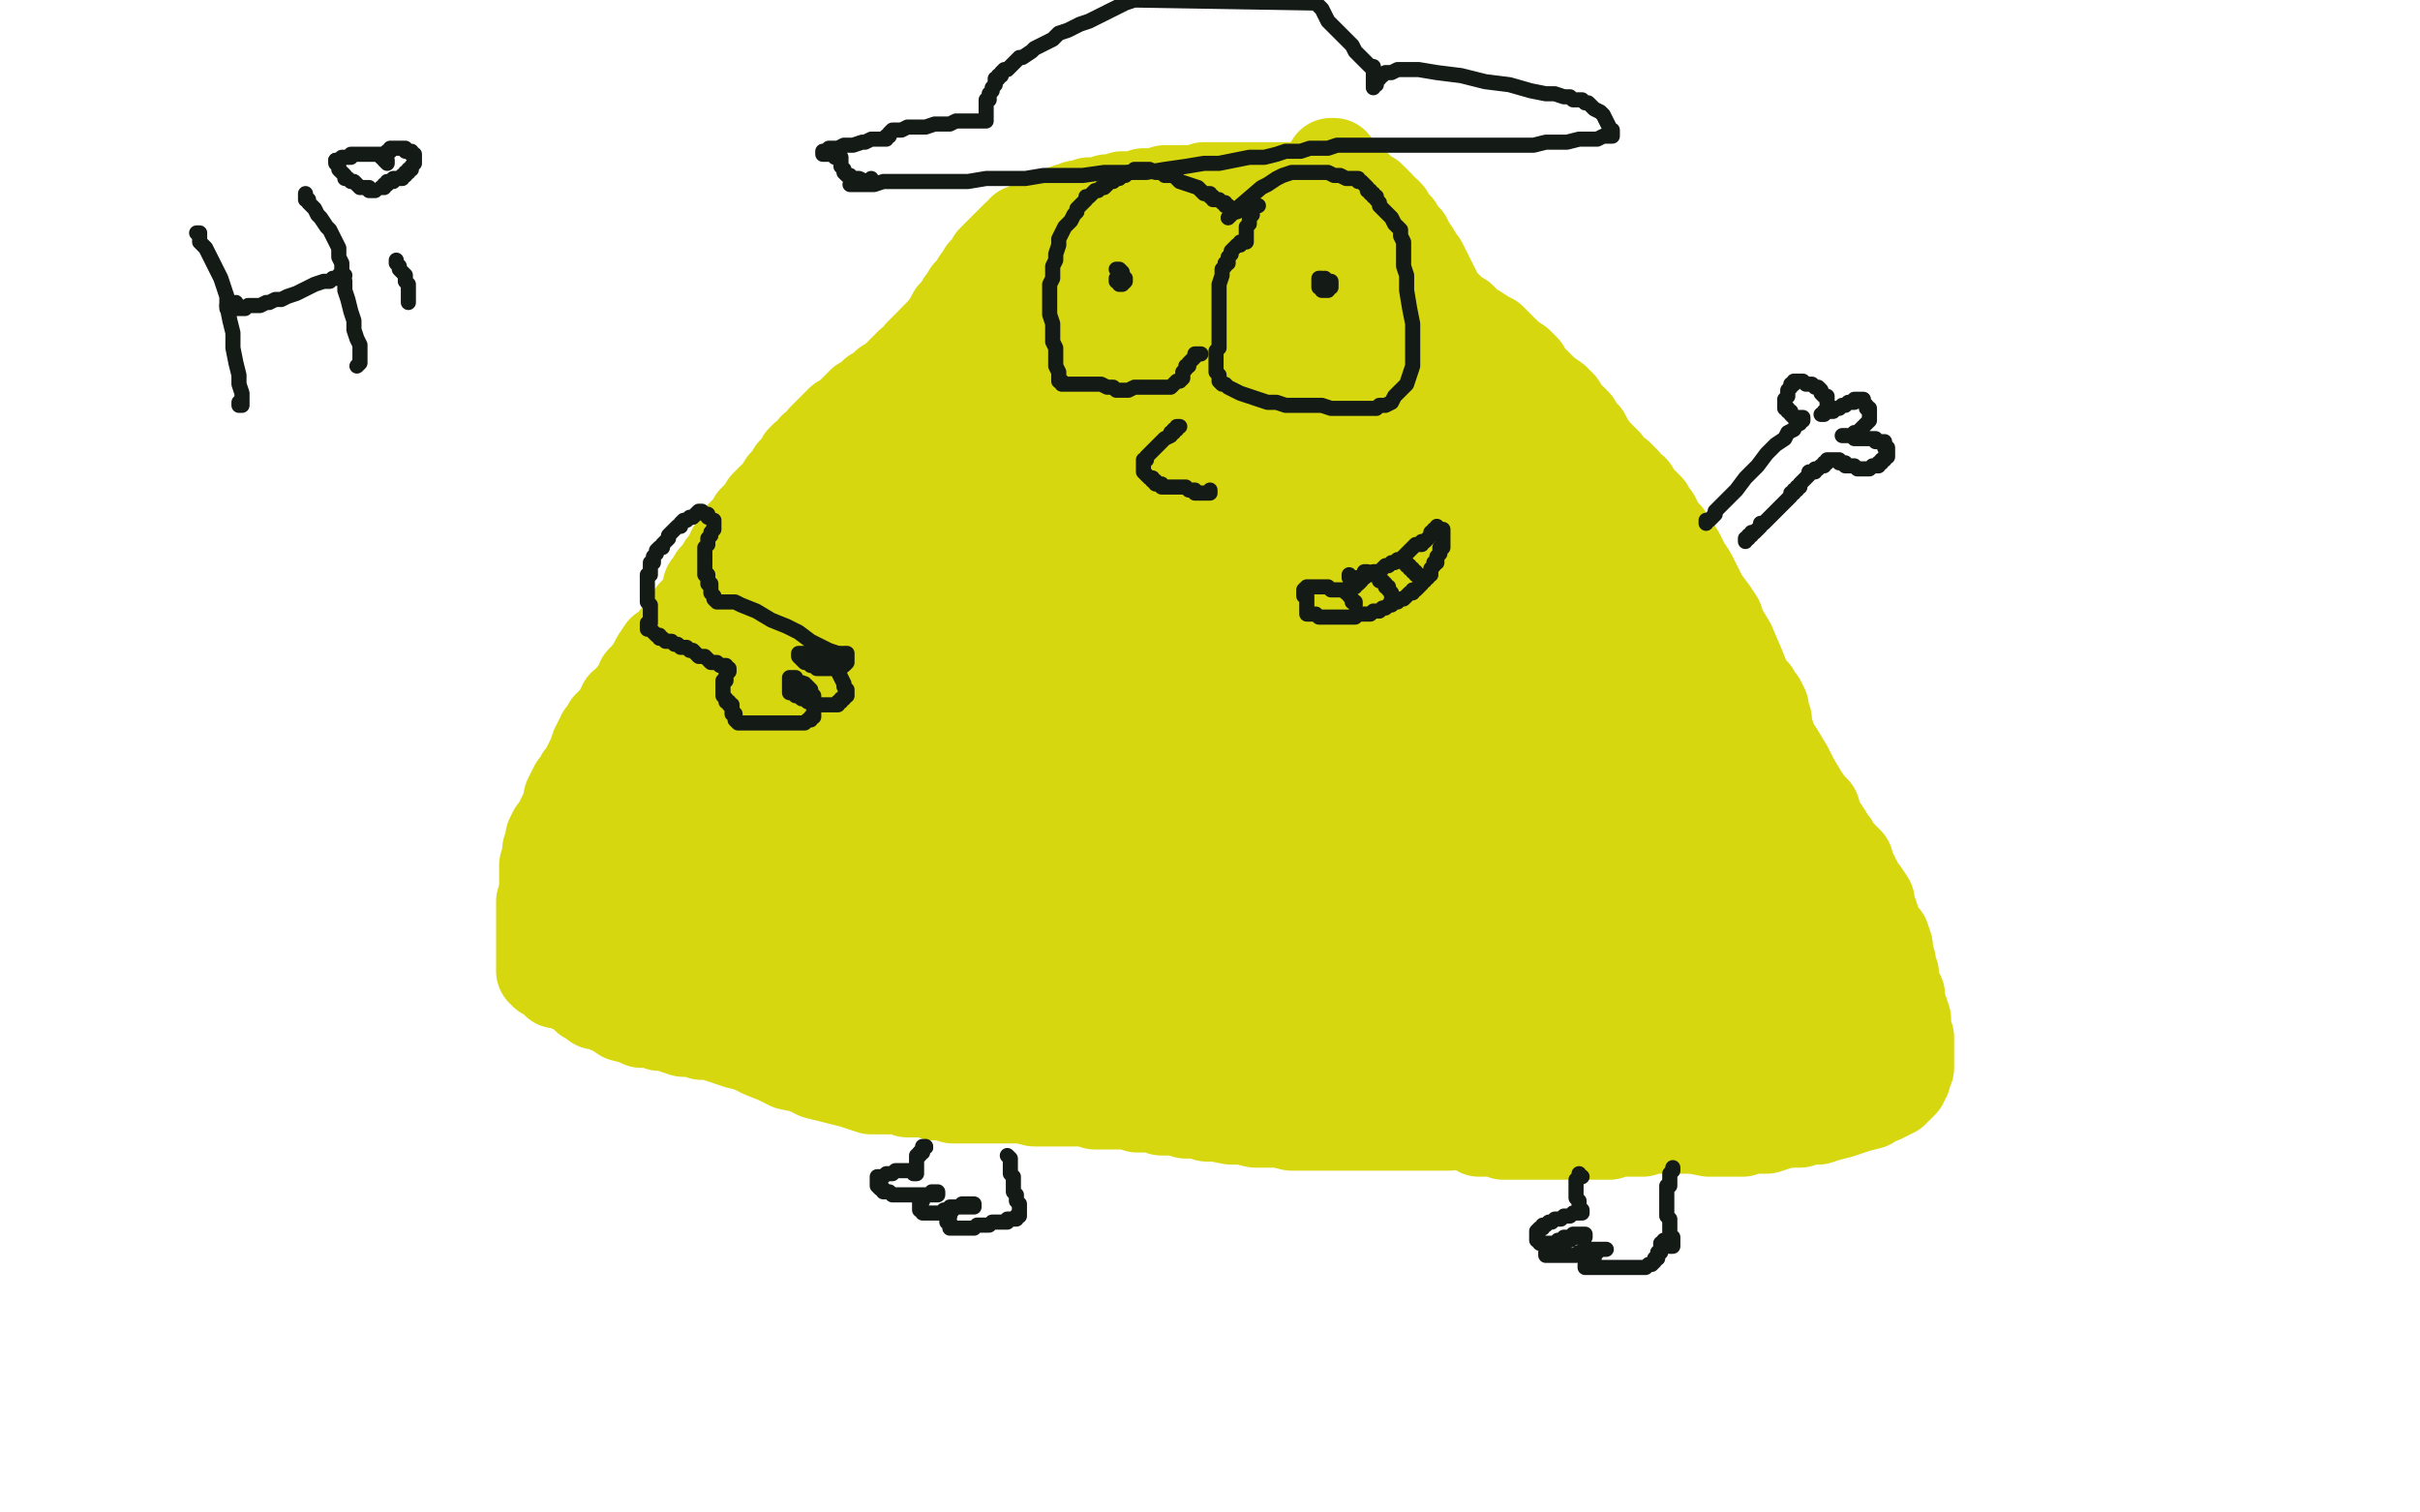<?xml version="1.0" standalone="no"?>
<!DOCTYPE svg PUBLIC "-//W3C//DTD SVG 1.1//EN"
"http://www.w3.org/Graphics/SVG/1.1/DTD/svg11.dtd">

<svg width="800" height="500" version="1.1" xmlns="http://www.w3.org/2000/svg" xmlns:xlink="http://www.w3.org/1999/xlink" style="stroke-antialiasing: false"><desc>This SVG has been created on https://colorillo.com/</desc><rect x='0' y='0' width='800' height='500' style='fill: rgb(255,255,255); stroke-width:0' /><polyline points="454,103 454,104 454,104 455,104 455,104 455,105 455,105 456,106 456,106 457,107 457,107 458,108 458,108 458,109 458,109 459,110 459,110 459,111 470,123 471,124 472,125 472,126 473,127 475,129 477,131 479,133 482,136 485,139 488,141 489,142 493,146 497,148 500,151 501,152 503,154 505,156 507,158 509,160 513,164 517,168 520,171 523,175 527,179 530,182 533,185 535,187 537,189 538,191 539,192 540,193 541,195 543,198 545,200 546,201 550,205 552,207 554,209 556,211 558,213 559,215 561,216 562,218 563,219 563,221 564,222 565,224 567,226 568,229 570,233 572,237 574,241 576,244 578,248 579,251 581,254 582,258 583,261 585,265 586,269 587,273 588,276 590,278 590,280 590,282 590,283 591,285 591,286 592,288 592,291 593,294 593,296 593,298 593,301 593,303 593,304 593,306 593,308 593,309 593,311 592,312 592,314 591,315 591,318 590,320 589,322 588,323 587,325 586,327 585,328 584,329 583,330 581,331 580,333 578,334 577,336 575,338 573,340 571,342 568,344 566,346 564,348 562,350 560,352 557,354 555,355 554,356 552,358 550,359 548,360 546,361 544,362 543,363 541,364 539,364 538,364 536,365 535,365 533,365 532,365 531,365 530,365 528,365 526,365 524,365 522,365 520,365 518,365 515,365 513,365 509,364 506,364 503,364 499,364 496,364 493,363 489,363 486,363 482,362 479,362 475,362 471,361 468,361 463,361 461,360 457,360 455,360 452,360 449,360 447,359 445,359 443,359 440,359 437,359 435,359 433,358 431,358 429,358 426,358 424,358 422,358 420,358 418,358 416,358 414,358 412,358 410,358 408,357 405,357 402,357 400,357 397,357 395,357 393,357 391,357 390,357 388,357 386,357 384,357 382,356 380,356 378,356 376,356 374,356 371,356 370,356 369,356 366,355 363,355 360,355 355,354 352,354 350,354 348,353 346,353 342,353 339,353 336,353 334,353 332,352 330,352 328,352 326,351 324,351 322,351 320,350 318,350 315,349 313,349 310,349 307,348 304,348 301,347 298,346 295,346 291,345 287,345 284,345 281,344 279,344 277,344 275,343 274,343 273,343 272,343 271,342 270,342 269,341 267,340 266,339 263,338 260,337 257,335 254,334 252,332 250,331 248,330 247,329 246,327 246,326 246,325 246,324 246,322 246,321 246,320 247,319 247,318 247,317 247,316 247,315 246,314 246,313 245,311 244,309 244,308 243,306 242,305 242,304 242,303 242,302 241,300 241,299 241,297 241,296 241,295 241,294 241,291 241,288 241,284 241,281 242,278 242,276 243,272 244,270 245,268 246,266 247,265 248,263 248,262 250,260 251,258 252,256 254,252 256,249 258,246 259,243 261,241 262,239 264,238 265,236 267,234 268,232 270,230 272,227 274,224 276,222 278,219 279,217 281,216 282,214 283,213 284,211 285,210 286,209 286,208 287,207 287,206 287,205 288,204 288,203 288,202 288,201 289,199 290,198 291,196 292,195 292,193 293,191 294,190 295,188 295,187 296,186 297,185 298,184 298,183 299,182 300,181 301,179 302,178 303,176 304,175 305,173 306,171 308,168 309,165 310,163 311,160 313,158 314,157 315,155 316,154 317,153 318,152 319,150 321,148 322,146 324,144 326,142 328,139 329,136 331,134 333,131 335,128 337,124 339,120 342,115 345,110 347,107 349,104 350,103 351,102 351,101 352,100 352,99 353,99 354,98 354,97 355,97 356,96 357,95 358,95 359,94 360,94 361,94 362,93 363,93 364,93 366,92 367,92 368,91 369,91 371,91 372,91 374,91 375,90 377,90 379,90 380,90 381,90 382,90 383,90 384,90 385,90 386,90 387,90 388,90 389,90 390,90 392,90 393,90 394,90 395,90 397,90 398,90 399,90 401,90 402,90 403,90 404,90 405,90 406,90 407,90 408,90 409,90 410,90 411,90 412,90 413,90 414,90 415,90 416,90 417,90 418,90 419,90 420,90 421,90 422,90 423,90 424,90 425,90 426,90 427,90 428,90 429,90 430,91 431,91 432,91 433,91 434,91 435,91 436,92 437,92 438,92 438,93 439,93 440,93 441,94 442,94 443,95 444,95 445,96 446,96 446,97 447,97 448,97 448,98 449,98 450,98 451,99 452,99 453,100 453,101 454,101 455,102 455,103 456,104 457,105 458,106 459,107 459,108 460,109 461,110 461,111 462,111 462,112 464,113 465,115 466,115 466,116 467,117 467,118 468,118 468,119 469,119 470,120 471,121 472,122 473,123 474,124 475,125 475,126 476,126 476,127 476,128 478,130 480,132 482,134 483,136 486,139 487,141 489,143 490,145 491,146 492,148 493,149 494,150 495,151 496,152 497,152 497,153 498,154 499,156 501,157 502,159 504,161 505,162 508,165 510,168 512,169 516,175 520,179 523,184 527,189 530,193 533,197 535,199 536,201 537,202 537,203 538,203 538,204 539,205 541,207 544,211 547,215 549,219 551,221 552,222 553,224 554,226 555,228 556,230 557,233 558,236 560,240 563,244 565,249 568,255 572,260 574,264 575,266 576,267 576,268 576,269 575,269 575,270 575,271 575,272 575,273 575,275 575,277 576,280 576,282 576,283 576,284 576,285 576,286 576,287 576,288 576,289 576,291 577,293 577,295 577,298 578,300 578,303 578,306 578,308 578,310 578,311 578,313 578,314 578,315 578,317 578,318 577,320 576,322 576,324 574,326 574,328 572,329 571,331 570,332 569,334 567,335 566,336 565,337 564,338 562,339 561,340 559,341 557,343 555,344 553,345 551,345 549,346 548,347 546,347 545,348 543,349 541,349 540,349 539,349 538,350 535,350 532,351 528,352 524,352 521,353 518,353 514,353 511,353 509,353 506,353 503,353 501,353 498,353 495,353 492,353 489,354 486,354 483,354 479,354 476,354 473,354 470,353 467,353 464,353 461,352 457,352 453,352 450,352 447,351 444,351 441,351 438,351 437,351 435,351 433,351 429,351 426,351 423,350 420,350 417,350 414,350 410,350 406,350 403,350 400,350 397,350 394,350 391,350 389,349 386,349 384,349 381,349 379,348 376,348 374,347 372,347 370,346 366,346 364,345 361,345 359,344 356,344 354,344 352,344 350,343 348,343 346,343 344,343 342,343 340,342 338,342 336,342 334,341 332,341 329,341 327,340 323,339 320,339 317,339 312,338 308,337 305,337 303,337 300,336 298,336 295,335 294,335 292,335 291,335 290,334 288,334 287,334 285,333 283,333 281,333 280,333 279,332 278,332 278,331 277,331 277,330 276,329 275,329 274,328 273,328 273,327 272,327 272,326 271,326 271,325 270,325 270,324 269,324 269,323 269,322 268,321 268,320 268,319 268,318 268,317 268,316 268,315 269,315 269,314 269,313 269,312 269,311 269,310 269,309 269,307 269,306 268,305 268,304 267,303 267,302 267,301 267,300 267,299 267,298 267,297 267,296 267,295 267,294 268,293 268,292 268,291 268,290 268,288 268,285 268,283 268,281 268,279 268,277 269,275 269,272 269,270 269,267 270,264 270,261 271,259 272,256 273,254 273,252 274,250 275,248 275,246 277,243 277,241 278,240 280,237 281,236 282,233 283,232 284,231 285,229 285,228 286,226 288,224 289,222 290,220 291,218 293,216 294,214 295,212 297,210 298,208 300,206 302,204 303,201 305,199 306,197 308,194 310,192 311,191 314,188 316,186 317,184 318,182 320,179 321,178 323,176 324,174 325,173 326,172 327,170 328,169 329,167 330,166 331,165 332,164 332,163 333,161 334,161 335,160 335,159 336,158 337,157 338,156 339,155 340,153 341,151 342,149 343,147 344,145 345,144 346,141 348,139 350,135 352,132 354,127 356,124 359,120 361,117 363,115 365,114 365,113 365,112 366,112 367,112 370,110 372,109 376,108 378,107 379,107 380,107 381,107 382,107 385,107 387,107 388,107 390,107 393,107 396,107 399,107 401,107 404,107 406,107 408,107 410,107 411,107 412,107 413,107 415,106 416,106 418,106 419,106 421,106 422,106 423,106 424,106 425,106 426,107 427,107 428,107 429,107 429,108 430,108 431,108 432,109 433,109 434,110 435,110 435,111 436,111 437,112 437,113 438,113 439,114 440,115 441,116 442,118 444,119 446,121 448,123 450,125 451,127 453,130 456,132 458,136 462,140 467,145 471,150 474,155 476,158 478,160 478,161 479,161 479,162 480,163 481,164 482,164 483,165 484,167 485,168 487,169 487,170 488,170 489,171 490,172 491,174 493,176 495,179 497,181 499,184 500,185 501,187 502,188 502,189 503,190 504,192 506,194 507,197 511,201 513,204 516,208 518,211 520,213 521,215 523,217 525,221 528,225 531,229 533,233 534,236 535,237 537,240 538,241 539,242 540,244 542,246 544,248 546,251 549,255 552,258 554,261 556,263 557,264 558,265 558,266 559,267 560,269 561,271 561,273 562,276 563,278 564,280 564,282 565,284 565,286 565,288 565,289 565,294 565,298 566,301 566,307 567,310 567,313 567,316 567,318 567,320 567,322 566,323 565,323 565,324 564,324 563,324 562,324 561,324 560,324 559,324 559,325 558,325 556,326 554,327 551,329 548,330 544,332 540,333 535,334 531,335 528,336 526,336 523,336 519,336 516,336 512,335 510,335 507,335 504,334 501,333 498,333 496,332 493,332 489,331 486,331 483,330 479,330 475,330 471,330 467,330 463,330 460,330 456,330 453,330 450,330 447,331 444,331 440,331 436,332 432,333 427,333 423,334 418,334 414,335 411,335 407,335 404,335 400,335 398,335 395,335 393,335 390,335 389,335 388,335 387,335 386,335 383,335 382,334 380,334 379,334 378,334 375,334 372,333 369,333 367,333 365,332 363,332 360,332 359,332 357,332 355,332 351,331 347,331 345,331 342,330 340,330 338,330 336,329 334,329 332,329 331,329 328,328 326,328 325,328 323,328 322,327 321,327 319,327 311,325 306,325 301,324 297,323 293,323 290,322 288,322 287,322 286,322 285,322 284,322 284,321 283,320 283,319 283,318 283,317 283,316 283,314 284,313 285,312 285,311 286,309 286,307 286,304 287,301 287,294 287,289 288,283 289,278 291,273 292,268 294,264 296,260 299,256 301,252 303,248 305,245 307,243 309,241 311,237 313,234 316,230 319,226 322,222 325,218 328,214 331,209 335,205 337,202 340,198 343,194 345,189 348,185 352,180 354,175 357,171 358,167 360,164 362,160 365,155 366,151 368,147 370,144 372,140 374,137 376,133 378,130 380,126 383,122 385,119 387,116 389,114 391,112 392,111 393,110 394,109 395,109 395,108 396,108 396,107 397,107 398,107 398,108 398,109 399,109 399,110 400,111 401,112 402,112 403,113 404,114 406,115 407,115 408,116 409,116 411,117 414,118 417,120 420,121 422,123 425,124 427,126 430,128 434,131 437,133 441,136 444,138 447,140 450,142 453,144 456,146 459,149 462,152 467,156 470,159 473,163 477,167 480,172 483,176 486,181 488,185 492,192 494,197 497,201 499,205 501,209 503,213 505,217 506,220 508,224 509,228 511,231 513,235 515,238 517,242 519,247 522,251 524,255 527,259" style="fill: none; stroke: #d6d70f; stroke-width: 30; stroke-linejoin: round; stroke-linecap: round; stroke-antialiasing: false; stroke-antialias: 0; opacity: 1.0"/>
<polyline points="529,263 531,267 533,269 535,271 536,274 537,275 540,279 542,282 545,286 548,290 551,293 553,296 554,297 555,298 555,299 556,300 557,301 558,303 559,306 560,309 561,311 562,314 562,316 562,318 562,319 561,320 560,320 559,319 558,319 557,319 555,319 551,318 548,318 542,318 536,319 531,319 521,319 514,320 506,320 501,320 499,320 494,320 488,320 483,320 478,320 475,320 465,319 460,319 457,319 455,319 452,318 448,318 437,317 433,317 428,316 423,316 419,316 414,316 409,316 405,316 399,316 394,316 389,316 384,316 379,316 375,317 372,317 368,317 365,317 361,317 357,316 352,316 347,315 342,315 337,315 332,314 329,314 326,314 323,313 319,313 316,313 312,313 309,313 307,312 305,312 304,312 303,312 302,312 301,312 302,311 303,311 303,310 303,308 304,307 305,305 307,300 310,291 315,282 317,277 319,274 321,271 323,268 326,264 329,260 332,255 335,250 338,246 341,241 344,237 347,233 350,228 353,224 356,219 359,215 361,211 363,207 365,204 366,202 367,200 368,199 369,198 369,197 370,196 371,195 372,193 373,191 374,190 375,189 376,187 377,186 377,185 378,184 379,183 379,182 380,181 381,179 382,178 382,177 383,175 384,174 385,172 386,170 387,168 388,166 389,164 390,163 391,162 391,161 392,160 393,159 394,157 395,156 396,154 397,153 398,151 398,149 399,147 400,145 401,142 402,140 403,138 404,137 404,136 405,136 406,136 407,136 407,137 408,137 408,138 409,138 410,139 411,140 414,141 416,143 419,145 422,148 424,150 427,152 431,154 434,157 437,159 441,161 444,163 448,165 451,167 455,170 459,173 464,176 468,180 474,184 479,189 484,194 489,199 494,205 498,211 501,215 503,219 505,221 505,223 506,225 506,227 507,229 508,231 509,235 510,239 512,242 513,246 515,250 516,252 517,255 517,256 518,258 518,259 519,261 520,263 522,267 524,270 526,274 527,277 529,280 530,283 530,285 531,287 531,288 532,290 533,292 534,294 535,298 537,300 539,303 540,305 541,307 542,310 543,311 544,313 544,314 544,313 543,313 542,312 541,312 539,311 537,311 531,311 527,311 523,311 506,311 496,311 491,311 480,311 477,311 458,310 430,310 406,309 395,309 387,309 379,309 373,309 367,308 363,308 360,308 357,307 353,307 350,307 346,306 341,305 336,305 331,304 325,304 320,303 315,303 310,303 306,303 302,303 300,303 299,303 298,303 298,302 299,301 301,300 303,299 306,297 310,294 315,292 319,289 322,287 325,285 328,283 330,281 332,280 334,277 336,274 339,270 344,263 350,252 355,244 362,230 367,216 373,204 377,193 380,186 382,181 384,177 385,174 387,172 387,171 387,170 389,167 391,163 393,159 394,158 395,158 395,157 396,157 397,157 398,157 399,157 400,158 402,158 404,158 405,158 407,158 408,158 410,158 411,158 412,158 414,159 415,159 418,160 419,160 422,161 423,162 426,165 429,167 433,171 438,177 450,190 468,209 484,229 494,242 498,246 501,252 501,254 502,255 502,257 503,258 504,259 506,261 507,263 509,264 509,265 509,266 510,266 511,268 512,270 513,273 514,277 515,281 516,284 515,286 515,288 513,289 512,290 510,292 508,293 506,295 503,296 501,299 499,301 496,303 493,305 490,307 486,308 481,309 476,310 470,311 463,312 454,312 444,311 433,309 421,307 414,306 407,305 401,303 394,302 387,301 381,300 376,299 371,298 367,298 363,297 359,297 355,296 352,296 350,295 348,294 347,293 348,292 348,291 349,290 351,289 353,288 355,286 357,284 359,283 360,281 362,279 364,276 365,273 367,269 370,265 373,260 376,254 379,245 385,233 391,212 398,189 405,168 411,154 413,148 415,143 416,141 417,141 417,140 417,141 418,141 418,142 419,143 419,144 420,145 420,146 422,148 424,152 426,154 429,160 432,164 435,168 447,183 464,203 475,217 483,227 486,231 488,234 488,236 488,237 488,238 488,239 488,241 489,244 492,249 494,253 496,256 498,260 500,264 501,268 502,269 502,270 501,270 500,270 500,269 498,269 497,269 495,269 494,270 489,273 486,276 482,279 478,282 473,284 468,287 463,290 457,292 451,294 445,296 438,297 431,298 425,298 415,299 408,299 403,299 398,299 396,299 395,299 394,298 394,297 394,296 395,295 397,292 400,289 401,286 403,283 405,279 407,273 409,256 410,229 410,199 410,174 411,154 413,140 413,134 414,131 414,130 415,130 416,130 417,131 418,132 418,133 419,134 419,135 420,138 421,141 422,143 423,148 425,152 426,154 429,160 432,165 434,169 438,176 440,180 442,185 445,191 448,198 453,209 459,222 465,237 470,247 473,253 474,256 475,259 476,262 477,265 478,270 480,275 483,280 486,285 488,288 489,290 489,291 488,290 487,290 486,289 484,288 480,287 475,286 468,284 461,283 454,281 446,279 438,276 433,273 430,271 428,268 426,266 425,263 423,259 420,255 415,246 405,228 395,206 388,187 386,181 386,174 387,169 389,165 391,161 393,159 395,158 397,158 399,158 401,158 403,158 404,158 405,158 406,159 407,159 409,161 411,163 412,165 415,168 417,170 419,173 421,176 423,180 426,184 430,189 433,194 439,203 446,215 451,223 453,228 455,230 455,231 456,235 457,241 457,246 457,251 457,254 457,259 457,263 457,266 456,271 455,274 453,275 451,277 449,277 446,277 442,277 437,277 431,277 424,277 417,276 411,276 406,275 402,275 400,275 398,275 396,275 395,275 394,276 394,275 395,275 396,274 398,273 400,272 402,270 404,269 406,266 407,265 412,259 416,253 422,237 427,218 431,206 433,201 434,198 435,196 436,196 436,197 435,198 435,199 435,200 434,200 434,202 433,203 432,205 431,208 430,212 428,217 426,221 423,228 422,231 419,236 417,239 414,243 412,246 409,249 406,252 403,255 400,257 397,259 394,261 391,263 387,265 384,267 382,268 380,269 378,270 377,271 376,271 376,272 377,272 378,272 380,272 381,271 384,271 387,270 390,268 392,267 395,266 398,264 400,262 403,260 407,257 411,255 415,252 419,250 422,247 425,245 427,244 429,242 431,241 433,240 434,238 435,238 436,238 436,237 437,237 438,237 439,237 439,238 439,239 440,239 440,240 440,241 440,242 441,243 441,244 441,245 441,246 441,247 441,248 441,249 441,250 441,251 440,251 439,251 439,250 439,249" style="fill: none; stroke: #d6d70f; stroke-width: 30; stroke-linejoin: round; stroke-linecap: round; stroke-antialiasing: false; stroke-antialias: 0; opacity: 1.0"/>
<polyline points="352,94 352,94 352,95 351,96 351,98 350,100 349,102 347,105 345,108 343,112 341,117 338,121 336,125 334,128 332,133 330,137 328,140 326,144 325,147 323,151 321,153 320,155 318,159 317,162 315,164 314,167 312,169 311,170 310,172 309,174 307,175 306,177 306,178 305,180 304,181 303,183 302,184 301,186 301,187 300,187 300,188 299,189 299,190 298,190 298,191 297,192 296,192 297,192 297,191 298,190 299,189 301,187 303,184 305,181" style="fill: none; stroke: #d6d70f; stroke-width: 30; stroke-linejoin: round; stroke-linecap: round; stroke-antialiasing: false; stroke-antialias: 0; opacity: 1.0"/>
<polyline points="347,90 347,91 347,91 346,91 346,91 346,92 346,92 345,94 345,94 344,95 344,95 344,96 344,96 343,97 342,100 342,101 341,103 340,105 338,107 336,110 333,112 330,116 327,119 324,123 321,126 319,128 317,131 315,132 314,134 312,135 311,138 310,140 309,142 308,143 307,144 306,146 305,148 304,149 302,151 301,153 300,154 299,155 297,157 296,159 295,160 294,162 293,163 292,165 291,166 289,168 288,170 287,172 286,174 285,176 284,178 283,180 282,182 281,184 280,187 278,190 277,192 276,194 275,196 274,198 273,200 272,202 271,204 270,206 269,208 268,210 267,212 266,214 265,217 264,219 264,221 263,223 262,225 261,227 261,229 260,230 259,232 258,234 258,235 257,237 256,238 255,239 254,240 254,242 253,243 252,244 252,245 252,246 251,246 251,247 251,248 250,248 250,249 250,250 250,251 249,252 249,253 249,254 249,255 248,256 248,257 247,258 247,259 247,260 246,260 246,261 245,262 245,263 244,264 244,265 243,265 243,266 242,267 242,268 242,269 241,269 241,270 240,271 239,272 239,274 238,275 238,277 237,279 237,282 237,284 236,286 236,288 236,289 236,290 236,292 236,293 236,295 236,297 236,299 236,301 236,302 237,304 237,306 237,307 238,308 238,310 239,311 239,312 240,313 241,314 241,315 241,316 242,317 242,318 243,319 244,319 244,320 245,320 245,321 246,321 247,322 248,323 248,324 249,325 249,326 250,326 250,327 251,327 251,328 252,329 252,330 253,330 253,331 254,331 255,332 256,333 256,334 257,334 257,335 258,335 259,336 260,336 261,337 262,337 263,337" style="fill: none; stroke: #d6d70f; stroke-width: 30; stroke-linejoin: round; stroke-linecap: round; stroke-antialiasing: false; stroke-antialias: 0; opacity: 1.0"/>
<polyline points="345,87 346,86 346,86 347,86 347,86 347,85 347,85 348,85 348,85 349,84 350,84 351,83 352,83 353,83 354,83 355,82 356,82 357,82 359,81 360,81 362,81 363,80 364,80 365,80 366,80 367,80 368,80 369,79 370,79 371,79 372,79 373,79 375,79 376,79 377,79 379,79 380,79 382,79 384,79 387,79 390,79 394,79 397,79 400,79 403,79 404,79 406,79 408,79 410,79 412,79 414,79 416,79 418,79 419,79 420,79 422,79 423,79 424,79 425,79 427,79 428,79 429,79 430,79 431,79 432,79 433,80 434,80 435,81 437,81 438,82 439,82 440,82 440,83 441,83 442,83 443,84 444,85 446,86 448,87 451,89 453,90 454,91 456,92 458,93 460,95 463,97 467,99 470,102 473,104 475,106 478,109 481,111 482,113 484,115 485,117 487,118 488,120 490,122 492,124 495,127 498,130 501,133 505,137 508,140 510,143 512,146 514,147 517,150 518,152 519,154 521,156 523,159 525,161 527,162 529,165 530,167 533,170 535,173 537,175 540,178 541,180 542,181 543,181 543,182 544,182 544,183 545,184 546,185 547,187 549,189 554,197 556,200 557,202 560,204 561,206 563,208 565,212 567,216 568,219 569,221 569,223 570,225 570,226 571,227 571,228 571,229 571,230 572,230 572,231 572,232 572,233 572,234 573,235 573,236 573,237 573,238 574,239 574,240 575,241 575,242 575,243 575,244 576,245 576,246 576,247 576,248 576,249" style="fill: none; stroke: #d6d70f; stroke-width: 30; stroke-linejoin: round; stroke-linecap: round; stroke-antialiasing: false; stroke-antialias: 0; opacity: 1.0"/>
<polyline points="346,86 345,86 345,86 344,86 344,86 344,87 344,87 343,87 343,87 342,87 342,88 341,88 340,89 338,90 337,90 336,91 335,92 334,92 334,93 333,94 332,94 332,95 331,96 330,97 329,98 328,98 327,99 326,100 326,101 325,101 324,102 323,102 322,103 321,104 320,105 320,106 319,106 318,107 318,108 317,108 316,109 315,110 313,111 312,113 311,114 310,116 308,117 307,119 306,121 304,123 303,124 301,126 300,128 299,129 297,131 296,132 295,133 293,135 292,137 290,138 289,140 287,142 286,144 285,146 283,148 282,149 281,151 280,152 280,154 278,156 278,158 277,160 276,163 275,165 273,167 272,170 272,171 271,173 271,174 270,176 269,177 269,179 268,180 267,182 266,183 265,184 264,186 263,187 263,189 262,189 262,190 261,191 260,193 260,194 259,195 259,196 260,197 261,198 261,199 260,200 259,201 258,203 257,205 255,207 254,209 252,210 250,213 248,215 246,217 245,218 243,220 242,221 241,222 240,223 238,225 237,226 236,228 235,229 234,231 232,232 231,234 230,235 229,237 229,238 228,239 227,241 227,242 226,243 225,244 225,245 224,247 223,248 223,249 222,251 221,252 220,253 220,254 219,256 219,257 218,259 217,260 217,261 216,262 216,263 215,264 215,265 215,266 214,266 214,267 214,268 213,269 213,270 213,271 213,272 213,273 212,274 212,276 211,278 210,280 210,282 209,284 208,286 207,288 207,289 206,292 205,293 205,295 204,297 204,299 203,300 203,304 202,307 201,311 200,314 200,316 200,319 200,322 200,324 201,326 202,328 203,328 203,329 204,329 205,329 206,330 206,331 207,331 207,332 208,332 209,332 210,332 211,332 212,332 213,332 214,332 215,332 216,332 217,332 218,332 219,332 220,332 221,332 222,333 223,333 224,333 226,334 228,335 229,335 231,336 234,337 236,337 237,337 238,338 240,338 243,339 245,340 249,340 253,341 255,342 257,342 258,342 259,342 260,342 262,342 263,342 267,342 269,342 271,342 272,342 273,342 274,342 275,342 276,342 277,342 279,342 281,342 283,342 286,342 287,342 290,343 291,343 292,343 293,343 294,343 295,343 296,343 296,342 295,342 294,342 293,342 291,342 290,342 288,341 287,341 286,341 282,340 280,340 277,340 273,340 269,339 265,339 260,339 255,338 249,338 243,337 238,337 233,337 230,336 228,335 226,335 224,334 223,333 222,332 221,331 220,330 218,329 216,328 215,327 214,326 213,325 212,325 211,324 211,323 211,322 212,322 212,321 213,320 213,319 214,318 214,316 215,314 216,311 217,309 218,307 219,304 219,302 220,299 220,297 221,294 222,291 223,289 224,286 225,284 226,281 227,278 228,276 229,274 231,272 232,270 233,267 234,265 235,263 236,261 237,260 239,258 239,257 240,255 241,254 241,253 242,252 242,251 242,250 241,250 240,251 240,252" style="fill: none; stroke: #d6d70f; stroke-width: 30; stroke-linejoin: round; stroke-linecap: round; stroke-antialiasing: false; stroke-antialias: 0; opacity: 1.0"/>
<polyline points="339,84 338,84 338,84 338,85 338,85 337,85 337,85 337,86 337,86 336,86 336,87 335,87 334,89 333,90 332,90 331,91 330,92 328,93 326,95 324,97 322,99 319,102 317,104 314,106 312,109 310,111 308,113 306,115 304,117 303,119 301,120 299,122 297,124 295,126 293,127 291,129 289,130 287,132 285,133 283,135 282,136 280,138 278,139 277,140 274,143 272,145 271,147 269,148 268,150 266,151 265,152 264,154 263,155 262,156 261,158 259,160 258,162 257,163 255,165 253,167 252,169 250,171 249,172 248,174 247,175 246,176 245,177 245,178 244,180 243,181 242,182 242,184 241,185 240,186 239,187 238,189 236,191 235,193 234,194 234,195 235,195 236,195 235,196 234,197 233,198 231,201 229,203 227,206 224,210 222,213 219,215 217,218 216,220 214,223 213,224 212,225 211,228 210,229 209,230 209,231 208,232 207,233 206,233 206,234 205,235 205,236 204,237 203,238 202,239 201,240 201,241 201,242 200,242 200,243 199,243 199,244 198,245 198,246 197,247 196,250 195,252 194,254 193,256 192,257 191,259 190,260 189,262 188,264 188,266 187,268 186,270 185,272 184,274 183,275 182,277 182,279 181,281 181,283 180,286 180,289 180,292 180,295 179,298 179,300 179,302 179,304 179,306 179,307 179,310 179,312 179,314 179,316 179,318 179,319 179,320 179,321 180,321 180,322 181,322 182,323 183,324 184,324 184,325 185,325 186,325 187,325 188,326 189,326 190,326 191,326 192,326 193,327 194,328 195,328 196,329 197,329 197,330 198,330 199,331 200,331 200,332 201,332 202,332 202,333 203,333 204,333 205,333 206,333 207,333 208,333 211,335 215,337 218,338 220,339 221,339 222,339 222,338 223,338 224,337 226,337 229,336 233,335 236,335 239,334 240,334 241,334 241,335 242,335 243,335 247,337 248,337 248,336 249,335 251,336" style="fill: none; stroke: #d6d70f; stroke-width: 30; stroke-linejoin: round; stroke-linecap: round; stroke-antialiasing: false; stroke-antialias: 0; opacity: 1.0"/>
<polyline points="186,323 186,324 186,324 187,324 187,324 188,325 188,325 189,326 189,326 190,327 190,327 192,328 192,328 194,330 194,330 195,330 195,330 196,331 196,331 197,331 197,332 198,332 203,334 206,336 210,337 212,338 213,338 214,338 215,338 216,338 218,339 221,339 223,340 226,341 229,341 232,342 235,342 238,343 241,344 244,345 248,346 252,348 257,350 261,352 266,353 270,355 274,356 278,357 282,358 285,359 288,360 291,360 293,360 295,360 296,360 298,360 300,361 302,361 306,361 309,362 312,362 315,363 318,363 321,363 323,363 325,363 327,363 330,363 332,363 335,363 338,363 342,364 345,364 348,364 351,364 354,364 357,364 360,364 362,365 365,365 367,365 370,365 372,365 374,365 376,366 379,366 381,366 384,367 387,367 389,367 392,368 396,368 399,369 402,369 407,370 411,370 415,371 419,371 423,371 427,372 430,372 433,372 435,372 437,372 439,372 442,372 444,372 447,372 451,372 454,372 458,372 462,372 466,372 470,372 473,372 476,372 479,372 481,371 482,371 483,371 484,371 485,371 486,371 487,371 488,371 488,372 489,373 489,374 490,374 491,374 492,374 493,374 494,374 496,374 497,375 500,375 503,375 507,375 510,375 515,375 517,375 520,375 522,375 525,375 527,375 529,375 532,375 534,374 537,374 541,374 543,374 546,373 549,373 552,373 554,373 555,373 560,373 565,374 570,374 573,374 576,374 579,373 582,373 584,373 587,372 589,371 590,370 592,369 594,369 595,368 597,368 599,367 600,366 603,365 605,364 607,363 609,362 611,361 612,360 615,357 617,355 619,353 620,351 622,349 623,348 623,347 623,346 623,345 624,345 624,344 624,343 625,342 625,341 625,340 626,340 626,339 626,338 626,337 626,336 626,335 625,334 625,333 625,332 625,331 624,330 624,329 623,328 623,327 622,326 620,322 619,319 617,316 616,314 614,312 613,309 612,307 610,305 609,303 608,300 606,297 604,294 603,292 601,289 600,287 599,286 599,285 598,283 596,280 593,276 591,273 589,271 587,267 585,265 583,262 581,261 579,259 577,257 575,256 573,254 569,252 565,250 561,249 556,248 553,248 549,247 547,247 546,247" style="fill: none; stroke: #d6d70f; stroke-width: 30; stroke-linejoin: round; stroke-linecap: round; stroke-antialiasing: false; stroke-antialias: 0; opacity: 1.0"/>
<polyline points="581,348 582,348 582,348 583,348 583,348 584,348 584,348 585,348 585,348 587,347 587,347 588,347 588,347 589,347 589,347 591,346 592,346 593,345 594,344 595,344 596,343 596,342 597,341 598,340 599,339 600,338 600,337 601,336 601,335 601,334 601,333 601,332 601,331 601,330 601,329 600,329 599,329 598,329 597,329 596,329 595,329 593,329 592,329" style="fill: none; stroke: #d6d70f; stroke-width: 30; stroke-linejoin: round; stroke-linecap: round; stroke-antialiasing: false; stroke-antialias: 0; opacity: 1.0"/>
<polyline points="439,71 440,71 440,71 441,72 441,72 442,72 442,72 443,73 444,74 445,74 446,75 447,76 448,76 450,77 451,79 453,80 454,81 456,82 457,84 459,85 460,86 462,88 464,90 466,91 467,93 469,94 470,95 471,96 472,97 474,98 475,100 477,101 479,102 481,104 483,105 485,107 486,108 488,109 491,111 493,112 497,116 499,118 502,120 504,122 505,124 507,126 509,128 511,130 514,132 516,134 517,136 520,139 521,140 522,142 523,143 524,144 525,146 527,149 529,151 529,152 530,152 531,153 532,155 535,157 536,158 537,159 538,161 540,162 541,164 542,165 543,166 545,168 546,170 547,171 548,173 549,175 551,177 553,180 555,183 557,187 559,190 561,194 563,198 566,202 568,205 569,208 572,213 575,220 577,225 578,227 579,229 580,229 580,230 581,231 582,232 583,234 583,236 584,238 584,239 584,241 585,243 586,246 588,249 591,254 593,258 596,263 598,266 600,268 600,270 601,272 602,273 604,276 605,278 606,279 607,281 609,283 610,284 611,285 611,286 612,288 613,290 614,292 615,294 616,295 618,298 618,300 619,302 620,305 621,308 623,310 624,313 624,315 625,318 625,320 626,322 626,325 627,327 628,329 628,332 629,334 630,337 630,340 630,342 631,343 631,345 631,346 631,349 631,350 631,352 631,353 630,354 630,355 630,356 629,357 629,358 628,359 627,360 626,360 626,361 625,361 624,362 622,363 621,363 619,364 618,365 614,366 611,367 608,368 604,369 601,370 597,370 595,371 592,371 591,371 589,371 588,371 587,371 585,371 584,371 582,371 581,371 580,371 578,372 577,372 576,372 574,372 573,372 571,372 570,372 569,372 567,372 565,372 563,372 562,372 560,372 557,371 555,371 553,371 550,371 547,370 545,370 543,370 541,370 538,370 536,369 533,369 531,369 529,369 528,368 527,368 526,367 526,366 526,365" style="fill: none; stroke: #d6d70f; stroke-width: 30; stroke-linejoin: round; stroke-linecap: round; stroke-antialiasing: false; stroke-antialias: 0; opacity: 1.0"/>
<polyline points="443,63 442,63 442,63 441,63 441,63 440,63 440,63 439,63 439,63 438,63 438,63 437,62 437,62 436,62 436,62 435,62 434,62 433,62 431,62 430,62 429,62 427,62 424,62 421,62 417,62 414,62 412,62 409,62 408,62 406,62 404,62 402,62 400,62 398,62 396,63 393,63 391,63 389,63 387,63 385,63 383,64 381,64 380,64 378,64 376,65 374,65 373,65 371,65 369,66 368,66 367,66 366,66 364,67 363,67 362,67 361,67 360,67 359,68 358,68 357,68 356,68 355,69 354,69 353,69 352,70 351,70 350,70 350,71 349,71 348,71 347,72 346,72 345,73 344,74 343,74 342,74 342,75 341,75 340,76 339,76 338,76 338,77 337,78 336,78 335,79 334,80 333,81 332,82 331,83 330,84 329,85 328,86 328,87 327,89 325,90 324,92 323,93 322,95 320,97 319,99 318,100 317,102 316,103 315,104 315,105 315,106 314,107 313,108 312,109 311,110 311,111 310,111 310,112 309,112 309,113 309,114 308,115 307,116 306,117 306,118 305,119 304,119 303,120 303,121 301,122 300,123 299,124 297,125 297,126 296,126 297,126" style="fill: none; stroke: #d6d70f; stroke-width: 30; stroke-linejoin: round; stroke-linecap: round; stroke-antialiasing: false; stroke-antialias: 0; opacity: 1.0"/>
<polyline points="440,54 441,54 441,54 441,55 441,55 442,56 442,56 442,57 443,57 443,58 444,58 445,59 446,60 447,61 448,61 448,62 449,62 449,63 450,63 450,64 452,65 453,65 453,66 454,66 455,67 456,68 456,69 457,70 458,70 459,71 459,72 460,74 462,75 463,77 465,79 466,81 468,84 469,86 470,87 471,89 472,91 473,93 474,95 475,97 476,99 476,101 476,103 476,104 476,106 476,107 476,109 476,111 476,113 476,114 476,115 475,116 475,117 474,117" style="fill: none; stroke: #d6d70f; stroke-width: 30; stroke-linejoin: round; stroke-linecap: round; stroke-antialiasing: false; stroke-antialias: 0; opacity: 1.0"/>
<polyline points="406,72 407,71 407,71 408,70 408,70 409,69 409,69 410,69 410,69 410,68 417,62 419,61 422,59 424,58 427,57 429,57 430,57 432,57 433,57 434,57 435,57 436,57 437,57 439,57 441,58 443,58 445,59 447,59 448,59 449,59 449,60 450,60 451,61 452,62 452,63 453,63 453,64 454,64 454,65 455,65 455,66 456,67 456,68 457,69 458,70 460,72 461,74 463,76 463,78 464,80 464,82 464,83 464,85 464,88 465,91 465,96 466,102 467,107 467,112 467,117 467,121 466,124 465,127 463,129 461,131 460,133 458,134 456,134 455,135 453,135 451,135 449,135 448,135 445,135 442,135 440,135 437,134 434,134 431,134 428,134 425,134 422,133 419,133 416,132 413,131 410,130 408,129 406,128 405,127 404,127 403,126 403,125 403,124 402,123 402,122 402,121 402,120 402,119 402,118 402,116 403,115 403,114 403,113 403,110 403,108 403,102 403,98 403,94 404,91 404,89 405,88 405,87 406,87 406,86 406,85 407,84 407,83 408,82 409,81 410,81 410,80 411,80 412,80 412,79 412,78 412,77 412,76 412,75 413,74 413,72 414,71 414,70 414,69 414,68 415,68 416,68" style="fill: none; stroke: #141a15; stroke-width: 5; stroke-linejoin: round; stroke-linecap: round; stroke-antialiasing: false; stroke-antialias: 0; opacity: 1.0"/>
<polyline points="408,69 409,69 409,69 409,70 409,70 409,69 408,69 407,69 406,68 405,68 405,67 404,67 403,66 402,66 401,66 401,65 400,65 400,64 398,64 396,62 393,61 390,60 389,59 388,58 387,58 386,58 385,58 385,57 384,57 383,57 382,57 380,56 379,56 378,56 377,56 376,56 375,56 374,57 373,57 372,58 371,58 370,59 369,59 368,60 367,60 366,61 365,62 364,62 363,63 362,63 361,64 360,65 359,65 359,66 358,67 357,68 356,69 356,70 355,71 354,73 352,75 351,77 350,79 350,81 349,84 349,86 348,88 348,90 348,92 347,94 347,96 347,97 347,99 347,101 347,102 347,104 348,107 348,109 348,110 348,113 349,115 349,117 349,119 349,121 350,123 350,124 350,125 350,126 351,126 351,127 352,127 353,127 355,127 356,127 357,127 358,127 359,127 360,127 361,127 363,127 364,127 366,128 367,128 368,128 369,129 371,129 373,129 375,128 377,128 379,128 381,128 382,128 383,128 384,128 385,128 386,128 387,128 388,127 389,126 390,126 391,125 391,124 391,123 392,122 392,121 393,121 393,120 394,119 395,118 395,117 396,117 397,117" style="fill: none; stroke: #141a15; stroke-width: 5; stroke-linejoin: round; stroke-linecap: round; stroke-antialiasing: false; stroke-antialias: 0; opacity: 1.0"/>
<polyline points="369,89 370,89 370,89 371,90 371,90 371,91 371,92 372,92 372,93 371,94 370,94 370,93 369,93 369,92 370,92 369,92 370,91 370,92 370,93 370,94" style="fill: none; stroke: #141a15; stroke-width: 5; stroke-linejoin: round; stroke-linecap: round; stroke-antialiasing: false; stroke-antialias: 0; opacity: 1.0"/>
<polyline points="437,95 438,95 438,95 438,94 438,94 439,94 439,94 439,93 439,93 440,93 440,93 440,94 440,95 439,95 439,96 438,96 437,96 437,95 436,95 436,94 436,93 437,93 438,92 438,93 437,93 436,93 437,92 436,92 436,93" style="fill: none; stroke: #141a15; stroke-width: 5; stroke-linejoin: round; stroke-linecap: round; stroke-antialiasing: false; stroke-antialias: 0; opacity: 1.0"/>
<polyline points="475,174 475,175 475,175 474,175 474,175 474,176 474,176 473,176 473,177 472,178 471,179 470,179 470,180 469,180 468,180 467,181 466,182 465,183 464,184 463,185 462,185 461,186 460,186 459,187 458,187 457,188 456,189 454,189 453,190 452,190 451,190 450,191 449,191 448,191 447,191 446,191 446,190" style="fill: none; stroke: #141a15; stroke-width: 5; stroke-linejoin: round; stroke-linecap: round; stroke-antialiasing: false; stroke-antialias: 0; opacity: 1.0"/>
<polyline points="65,77 66,77 66,77 66,78 66,78 66,79 66,79 66,80 66,80 67,81 67,81 68,82 68,82 69,84 70,86 71,88 72,90 73,92 74,95 75,98 75,101 76,106 77,110 77,115 78,120 79,124 79,127 80,130 80,132 80,133 80,134 79,134 79,133" style="fill: none; stroke: #141a15; stroke-width: 5; stroke-linejoin: round; stroke-linecap: round; stroke-antialiasing: false; stroke-antialias: 0; opacity: 1.0"/>
<polyline points="101,64 101,65 101,65 101,66 101,66 102,66 102,66 102,67 102,67 103,68 103,68 104,69 104,69 105,71 105,71 106,72 108,75 109,76 110,78 111,80 112,82 112,84 112,85 113,87 113,90 114,93 114,96 115,99 116,103 117,106 117,109 118,112 119,114 119,115 119,116 119,117 119,118 119,119 119,120 118,121" style="fill: none; stroke: #141a15; stroke-width: 5; stroke-linejoin: round; stroke-linecap: round; stroke-antialiasing: false; stroke-antialias: 0; opacity: 1.0"/>
<polyline points="114,91 113,91 113,91 112,91 112,91 112,92 112,92 111,92 111,92 110,92 110,92 109,93 109,93 107,93 107,93 104,94 104,94 102,95 100,96 98,97 95,98 93,99 91,99 89,100 88,100 86,101 85,101 83,101 82,101 81,102 79,102 78,102 77,102 76,102 75,102 75,101 76,101 77,101 78,100" style="fill: none; stroke: #141a15; stroke-width: 5; stroke-linejoin: round; stroke-linecap: round; stroke-antialiasing: false; stroke-antialias: 0; opacity: 1.0"/>
<polyline points="131,86 131,87 131,87 132,88 132,88 132,89 132,89 133,90 133,90 134,91 134,92 134,93 135,94 135,95 135,96 135,97 135,98 135,99 135,100" style="fill: none; stroke: #141a15; stroke-width: 5; stroke-linejoin: round; stroke-linecap: round; stroke-antialiasing: false; stroke-antialias: 0; opacity: 1.0"/>
<polyline points="124,63 123,63 123,63 122,63 122,63 122,62 122,62 121,62 121,62 120,62 120,62 119,62 119,62 118,61 117,60 116,60 115,59 114,59 114,58 113,57 112,56 112,55 111,54 111,53" style="fill: none; stroke: #141a15; stroke-width: 5; stroke-linejoin: round; stroke-linecap: round; stroke-antialiasing: false; stroke-antialias: 0; opacity: 1.0"/>
<polyline points="111,53 112,53 113,52 114,52 115,52 116,52 116,51 117,51 118,51 119,51 120,51 121,51 122,51 123,51 124,51 125,51 126,51 126,52 127,52" style="fill: none; stroke: #141a15; stroke-width: 5; stroke-linejoin: round; stroke-linecap: round; stroke-antialiasing: false; stroke-antialias: 0; opacity: 1.0"/>
<polyline points="127,52 127,53 128,53 128,54 127,53 127,52 127,51 128,51 128,50 129,50 129,49 130,49 131,49 132,49 133,49 134,49 134,50 135,50 136,50 136,51 137,51 137,52 137,53 137,54 136,55 136,56 135,56 135,57 134,57 134,58 133,58 133,59 132,59 131,59 130,59 130,60 129,60 128,60 128,61 127,61 127,62 126,62" style="fill: none; stroke: #141a15; stroke-width: 5; stroke-linejoin: round; stroke-linecap: round; stroke-antialiasing: false; stroke-antialias: 0; opacity: 1.0"/>
<polyline points="477,175 477,176 477,176 477,177 477,177 477,178 477,178 477,179 477,179 477,180 477,181 476,181 476,182 476,183 475,184 475,185 475,186 474,186 474,187 473,188 473,189 473,190 472,190 472,191 471,191 471,192 470,192 470,193 468,195 467,195 467,196 466,196 465,197 464,198 463,198 462,199 461,199 460,200 459,200 458,201 457,201 456,202 455,202 454,202 453,203 452,203 451,203 450,203 449,203 448,204 447,204 446,204 445,204 444,204 443,204 442,204 441,204 440,204 439,204 438,204 437,204 436,204 435,203 434,203 433,203 432,203 432,202 432,201 432,200 432,199 432,198 432,197 431,197 431,196 431,195 432,194 433,194 434,194 435,194 436,194 437,194 438,194 439,194 440,195 441,195 442,195 443,195 444,195 445,195 446,194 447,194 448,194 448,193 449,193 450,192 450,191 451,191 451,190 451,189 452,189" style="fill: none; stroke: #141a15; stroke-width: 5; stroke-linejoin: round; stroke-linecap: round; stroke-antialiasing: false; stroke-antialias: 0; opacity: 1.0"/>
<polyline points="464,186 465,186 465,186 465,187 465,187 466,187 466,187 466,188 466,188 467,188 467,188 467,189 468,189 468,190 469,190 469,191" style="fill: none; stroke: #141a15; stroke-width: 5; stroke-linejoin: round; stroke-linecap: round; stroke-antialiasing: false; stroke-antialias: 0; opacity: 1.0"/>
<polyline points="456,191 456,192 456,192 457,192 457,192 458,193 458,193 458,194 458,194 459,194 459,195 460,196 460,197 461,198 460,198 460,199" style="fill: none; stroke: #141a15; stroke-width: 5; stroke-linejoin: round; stroke-linecap: round; stroke-antialiasing: false; stroke-antialias: 0; opacity: 1.0"/>
<polyline points="445,195 445,196 445,196 446,196 446,196 446,197 447,198 447,199 448,199 448,200 448,199" style="fill: none; stroke: #141a15; stroke-width: 5; stroke-linejoin: round; stroke-linecap: round; stroke-antialiasing: false; stroke-antialias: 0; opacity: 1.0"/>
<polyline points="390,141 389,141 389,141 389,142 389,142 388,142 388,142 388,143 388,143 387,143 387,143 387,144 387,144 385,145 385,145 383,147 383,147 382,148 381,149 380,150 379,151 379,152 378,152 378,153 378,154 378,155 378,156 379,157 380,158 381,158 381,159 382,159 382,160 383,160 384,160 384,161 385,161 387,161 388,161 389,161 390,161 391,161 392,161 393,162 394,162 395,162 395,163 396,163 397,163 398,163 399,163 400,163 400,162" style="fill: none; stroke: #141a15; stroke-width: 5; stroke-linejoin: round; stroke-linecap: round; stroke-antialiasing: false; stroke-antialias: 0; opacity: 1.0"/>
<polyline points="564,173 564,172 564,172 565,172 565,172 566,171 567,170 567,169 569,167 571,165 574,162 577,158 581,154 584,150 587,147 590,145 591,143 593,142 594,140 595,140 595,139 596,139 596,138 595,138 594,138 593,138 592,137 592,136 591,136 591,135 590,135 590,134 590,133 590,132 591,131 591,130 591,129 592,128 592,127 593,127 593,126 594,126 595,126 596,126 597,127 598,127 599,127 600,128 601,128 602,129 602,130 603,131 604,131 604,132 604,133 604,134 604,135 604,136 603,136 603,137 602,137 603,137 604,136 605,136 606,136 606,135 607,135 608,135 609,134 610,134 611,133 612,133 613,133 613,132 614,132 615,132 616,132 616,133 617,134 617,135 618,135 618,136 618,137 618,138 618,139 617,140 616,141 615,142 614,143 613,143 612,144 611,144 610,144 609,144 610,144 611,144 612,144 613,145 614,145 615,145 616,145 617,145 618,145 619,145 620,145 620,146 621,146 622,146 623,146 623,147 623,148 624,148 624,149 624,150 624,151 623,151 623,152 622,152 622,153 621,153 621,154 620,154 619,154 618,155 617,155 616,155 615,155 614,155 613,154 612,154 611,154 610,154 610,153 609,153 608,153 608,152 607,152 606,152 605,152 604,152 604,153 603,153 603,154 602,154 601,155 600,155 600,156 599,156 598,156 598,157 597,158 596,159 595,160 595,161 594,161 594,162 593,162 593,163 592,163 592,164 591,165 590,166 589,167 588,168 587,169 586,170 585,171 584,172 583,173 582,173 582,174 581,175 580,176 579,176 579,177 578,177 578,178 577,178 577,179 577,178 578,178 578,177 579,177" style="fill: none; stroke: #141a15; stroke-width: 5; stroke-linejoin: round; stroke-linecap: round; stroke-antialiasing: false; stroke-antialias: 0; opacity: 1.0"/>
<polyline points="236,172 236,173 236,173 236,174 236,174 236,175 236,175 235,176 235,177 234,178 234,179 234,180 233,181 233,182 233,183 233,184 233,185 233,186 233,187 233,188 233,189 233,190 234,190 234,191 234,192 234,193 235,193 235,194 235,195 235,196 236,197 236,198 237,199 238,199 239,199 240,199 241,199 242,199 243,199 245,200 250,202 255,205 260,207 264,209 268,212 272,214 274,215 277,216 278,216 278,217 279,216 280,216 280,217 280,218 280,219 279,220 278,220 278,221 277,221 276,221 275,221 274,221 273,221 272,221 271,221 270,221 269,220 268,220 267,219 266,219 265,218 264,217 264,216 265,216 266,216 267,216 268,216 269,216 270,216 271,217 273,217 274,218 275,219 276,220 277,222 278,224 279,226 279,227 280,228 280,229 280,230 279,230 279,231 278,231 278,232 277,232 277,233 276,233 275,233 274,233 273,233 272,233 271,233 270,233 269,233 269,232 268,232 267,232 266,231 265,231 264,230 263,230 262,229 261,229 261,228 261,227 261,226 261,225 261,224 262,224 263,224 263,225 266,226 267,227 268,228 268,229 269,230 269,231 269,232 269,233 269,234 269,235 269,236 269,237 268,237 268,238 267,238 266,239 265,239 264,239 263,239 261,239 259,239 256,239 254,239 252,239 250,239 248,239 246,239 245,239 244,239 243,238 243,237 243,236 242,236 242,235 242,234 242,233 241,233 241,232 240,232 240,231 239,230 239,229 239,228 239,227 239,226 239,225 240,225 240,224 240,223 241,222 241,221 240,221 240,220 239,220 238,220 237,219 236,219 235,219 234,218 233,217 232,217 231,217 230,216 229,215 228,215 227,214 226,214 225,214 224,213 223,213 222,212 221,212 220,212 219,211 218,211 218,210 217,210 216,209 215,208 214,208 214,207 214,206 215,206 215,205 215,204 215,203 215,202 215,201 215,200 214,199 214,198 214,197 214,196 214,195 214,194 214,193 214,192 214,191 214,190 215,190 215,189 215,188 215,187 215,186 216,186 216,185 216,184 217,183 217,182 218,181 219,181 219,180 220,179 221,178 221,177 222,176 223,175 224,174 225,174 225,173 226,172 227,172 228,171 229,171 230,170 231,169 232,169 233,170 234,170 234,171" style="fill: none; stroke: #141a15; stroke-width: 5; stroke-linejoin: round; stroke-linecap: round; stroke-antialiasing: false; stroke-antialias: 0; opacity: 1.0"/>
<polyline points="553,386 553,387 553,387 552,388 552,388 552,389 552,389 552,390 552,390 552,391 552,392 551,392 551,393 551,394 551,395 551,396 551,397 551,398 551,399 551,400 551,401 551,402 552,403 552,404 552,405 552,406 552,407 552,408 553,409 553,410 553,411 553,412 552,412 552,411 551,411 551,410 550,410 550,411 549,411 549,412 549,413 549,414 548,414 548,415 548,416 547,416 547,417 546,418 545,418 544,419 543,419 542,419 541,419 540,419 539,419 538,419 537,419 536,419 534,419 533,419 532,419 531,419 530,419 529,419 528,419 527,419 526,419 525,419 524,419 524,418 525,418 525,417 526,417 526,416 527,416 527,415 527,414 528,414 529,413 530,413 531,413 530,413 529,413 528,413 527,413 526,413 525,414 524,414 522,414 521,415 520,415 519,415 518,415 517,415 516,415 515,415 514,415 513,415 512,415 511,415 511,414 512,413 513,412 514,412 514,411 515,411 516,410 517,409 519,409 520,409 520,408 521,408 522,408 523,408 524,408 524,409 523,409 522,409 521,409 520,409 519,410 518,410 517,410 516,410 515,410 514,411 513,411 512,411 511,411 510,411 509,411 509,410 508,410 508,409 508,408 508,407 509,406 510,406 510,405 511,405 512,404 513,404 514,403 515,403 516,403 517,402 518,402 519,402 520,401 521,401 522,401 523,401 523,400 522,399 522,398 522,397 521,396 521,395 521,394 521,393 521,392 521,391 521,390 522,389 522,388 522,389 523,389" style="fill: none; stroke: #141a15; stroke-width: 5; stroke-linejoin: round; stroke-linecap: round; stroke-antialiasing: false; stroke-antialias: 0; opacity: 1.0"/>
<polyline points="333,382 334,383 334,383 334,384 334,384 334,385 334,385 334,386 334,386 334,387 334,387 334,388 334,388 335,389 335,389 335,390 335,391 335,392 335,393 335,394 336,395 336,396 336,397 337,398 337,399 337,400 337,401 337,402 336,402 336,403 335,403 334,403 333,403 333,404 332,404 330,404 329,404 328,404 327,405 325,405 324,405 323,405 322,406 321,406 320,406 319,406 318,406 317,406 316,406 315,406 314,406 314,405 314,404 313,404 313,403 313,402 314,402 314,401 315,400 316,399 317,399 318,399 318,398 319,398 320,398 321,398 322,398 322,399 321,399 320,399 319,399 318,399 317,399 316,399 315,399 314,399 314,400 313,400 312,400 312,401 311,401 310,401 309,401 308,401 307,401 306,401 305,401 305,400 304,400 304,399 304,398 304,397 305,397 305,396 306,395 307,395 308,395 308,394 309,394 310,394 310,395 309,395 308,395 307,395 306,395 304,395 302,395 301,395 300,395 299,395 298,395 297,395 296,395 295,395 294,394 293,394 292,394 292,393 291,393 290,392 290,391 290,390 290,389 291,389 292,389 293,388 294,388 295,388 296,387 297,387 298,387 299,387 300,387 301,387 302,387 302,388 303,388 303,387 303,386 303,385 303,384 303,383 303,382 304,382 304,381" style="fill: none; stroke: #141a15; stroke-width: 5; stroke-linejoin: round; stroke-linecap: round; stroke-antialiasing: false; stroke-antialias: 0; opacity: 1.0"/>
<circle cx="306.5" cy="379.5" r="2" style="fill: #141a15; stroke-antialiasing: false; stroke-antialias: 0; opacity: 1.0"/>
<polyline points="304,381 305,381 305,380 305,379 306,379" style="fill: none; stroke: #141a15; stroke-width: 5; stroke-linejoin: round; stroke-linecap: round; stroke-antialiasing: false; stroke-antialias: 0; opacity: 1.0"/>
<polyline points="281,61 283,61 283,61 285,61 285,61 289,61 289,61 292,60 292,60 296,60 296,60 299,60 299,60 303,60 303,60 307,60 307,60 311,60 311,60 315,60 320,60 326,59 332,59 339,59 345,58 352,58 358,58 365,57 372,57 379,57 385,56 392,55 398,54 403,54 408,53 413,52 418,52 422,51 425,50 428,50 430,50 433,49 436,49 439,49 442,48 447,48 449,48 452,48 454,48 455,48 458,48 461,48 463,48 466,48 470,48 472,48 475,48 477,48 479,48 482,48 485,48 488,48 492,48 494,48 499,48 503,48 507,48 511,47 515,47 518,47 522,46 525,46 528,46 530,45 531,45 532,45 533,45 533,44 533,43 532,43 532,42 531,40 530,38 529,37 527,36 526,35 525,34 524,34 523,33 521,33 520,33 519,32 517,32 514,31 511,31 506,30 499,28 491,27 483,25 475,24 469,23 464,23 462,23 460,24 458,24 457,25 456,25 456,26 455,26 455,27 455,28 454,28 454,29 454,28 454,27 454,26 454,25 454,24 454,23 454,22 453,22 452,21 451,20 450,19 448,17 447,15 445,13 444,12 442,10 441,9 439,7 438,5 437,3 435,1 375,0 372,1 370,2 366,4 364,5 362,6 360,7 357,8 355,9 353,10 350,11 348,13 346,14 344,15 342,16 341,17 338,19 337,19 336,20 335,21 334,22 333,23 332,23 331,24 331,25 330,25 330,26 329,26 329,27 329,28 328,29 328,30 327,31 327,32 327,33 326,33 326,34 326,35 326,36 326,37 326,38 326,39 326,40 325,40 324,40 322,40 319,40 316,40 314,41 313,41 311,41 309,41 306,42 303,42 300,42 298,43 296,43 295,43 294,44 294,45 293,45 293,46 292,46 291,46 290,46 289,46 288,46 286,47 285,47 282,48 279,48 277,49 275,49 274,49 273,50 272,50 272,51 273,51 274,51 275,51 276,51 276,52 277,52 278,52 278,53 278,54 278,55 279,56 279,57 280,58 281,58 282,59 283,59 284,59 286,60 287,60 288,60 288,59" style="fill: none; stroke: #141a15; stroke-width: 5; stroke-linejoin: round; stroke-linecap: round; stroke-antialiasing: false; stroke-antialias: 0; opacity: 1.0"/>
</svg>
